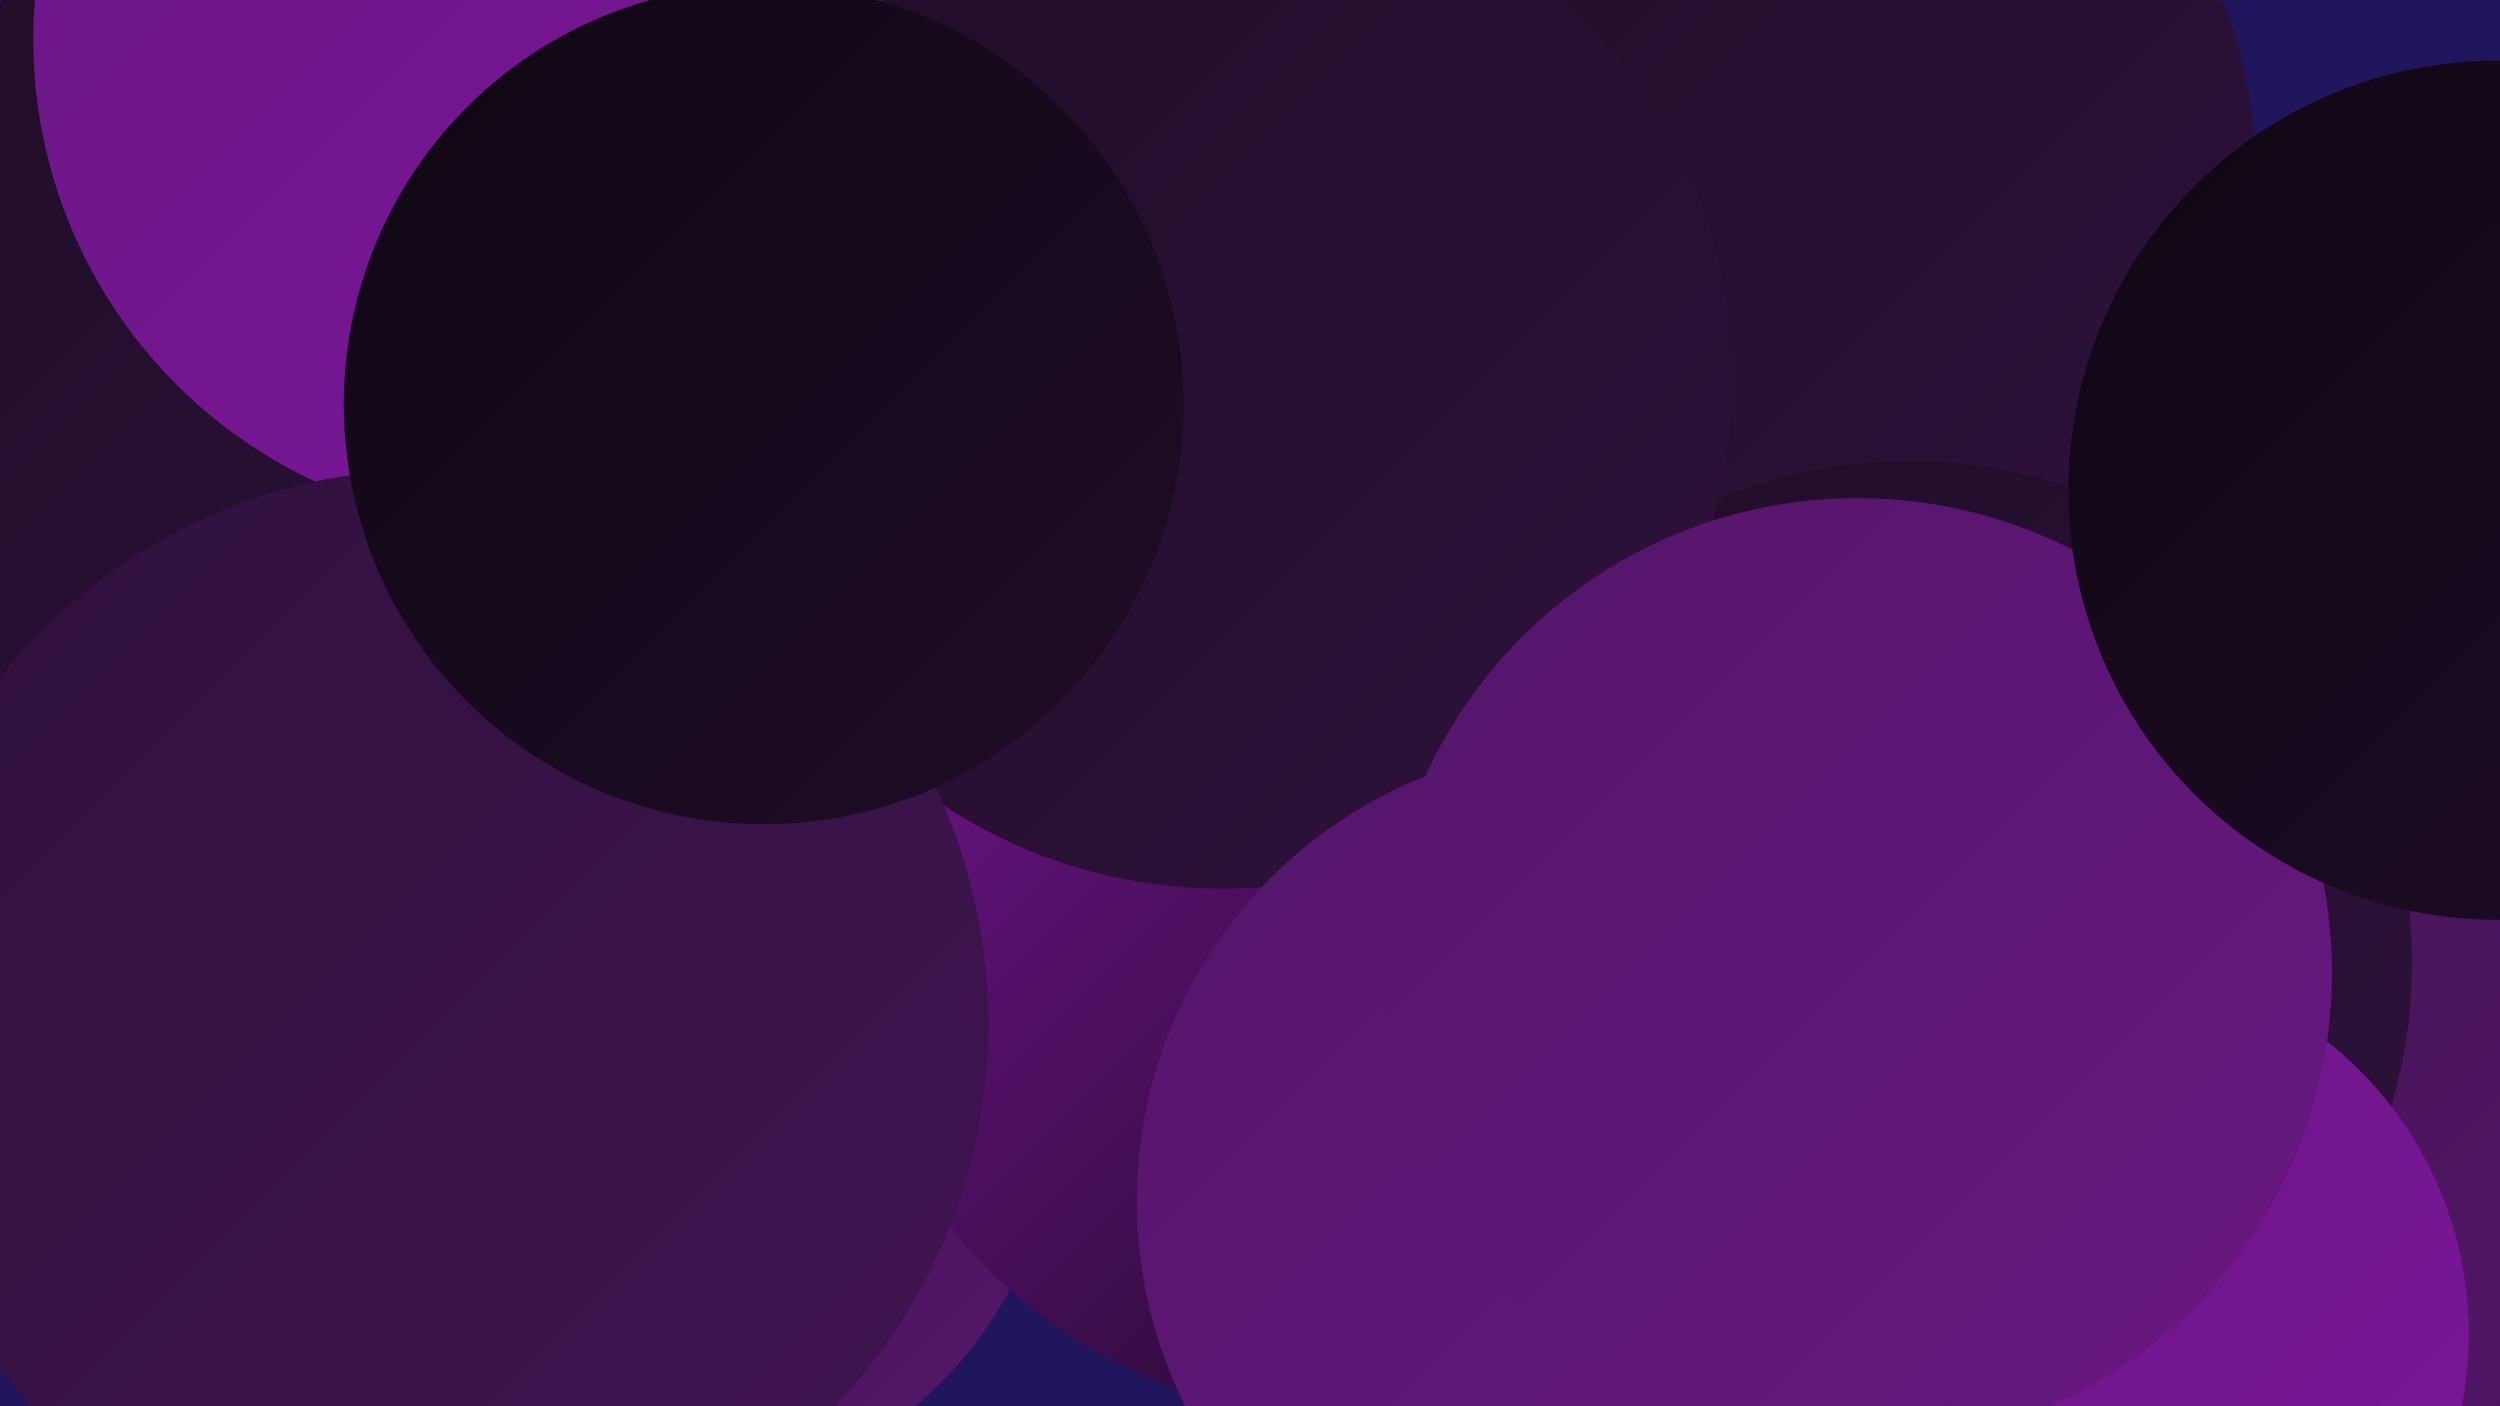 <?xml version="1.0" encoding="UTF-8"?><svg width="1280" height="720" xmlns="http://www.w3.org/2000/svg"><defs><linearGradient id="grad0" x1="0%" y1="0%" x2="100%" y2="100%"><stop offset="0%" style="stop-color:#0f0713;stop-opacity:1" /><stop offset="100%" style="stop-color:#1f0d27;stop-opacity:1" /></linearGradient><linearGradient id="grad1" x1="0%" y1="0%" x2="100%" y2="100%"><stop offset="0%" style="stop-color:#1f0d27;stop-opacity:1" /><stop offset="100%" style="stop-color:#2f113c;stop-opacity:1" /></linearGradient><linearGradient id="grad2" x1="0%" y1="0%" x2="100%" y2="100%"><stop offset="0%" style="stop-color:#2f113c;stop-opacity:1" /><stop offset="100%" style="stop-color:#411452;stop-opacity:1" /></linearGradient><linearGradient id="grad3" x1="0%" y1="0%" x2="100%" y2="100%"><stop offset="0%" style="stop-color:#411452;stop-opacity:1" /><stop offset="100%" style="stop-color:#541669;stop-opacity:1" /></linearGradient><linearGradient id="grad4" x1="0%" y1="0%" x2="100%" y2="100%"><stop offset="0%" style="stop-color:#541669;stop-opacity:1" /><stop offset="100%" style="stop-color:#681782;stop-opacity:1" /></linearGradient><linearGradient id="grad5" x1="0%" y1="0%" x2="100%" y2="100%"><stop offset="0%" style="stop-color:#681782;stop-opacity:1" /><stop offset="100%" style="stop-color:#7d169c;stop-opacity:1" /></linearGradient><linearGradient id="grad6" x1="0%" y1="0%" x2="100%" y2="100%"><stop offset="0%" style="stop-color:#7d169c;stop-opacity:1" /><stop offset="100%" style="stop-color:#0f0713;stop-opacity:1" /></linearGradient></defs><rect width="1280" height="720" fill="#1f165e" /><circle cx="762" cy="138" r="243" fill="url(#grad4)" /><circle cx="339" cy="565" r="202" fill="url(#grad3)" /><circle cx="748" cy="56" r="180" fill="url(#grad0)" /><circle cx="756" cy="380" r="258" fill="url(#grad5)" /><circle cx="156" cy="235" r="281" fill="url(#grad1)" /><circle cx="1252" cy="633" r="242" fill="url(#grad3)" /><circle cx="1197" cy="489" r="242" fill="url(#grad3)" /><circle cx="628" cy="32" r="271" fill="url(#grad5)" /><circle cx="970" cy="252" r="252" fill="url(#grad1)" /><circle cx="693" cy="461" r="266" fill="url(#grad6)" /><circle cx="912" cy="90" r="243" fill="url(#grad1)" /><circle cx="267" cy="20" r="250" fill="url(#grad5)" /><circle cx="978" cy="493" r="257" fill="url(#grad1)" /><circle cx="626" cy="194" r="261" fill="url(#grad1)" /><circle cx="816" cy="615" r="234" fill="url(#grad4)" /><circle cx="1073" cy="683" r="191" fill="url(#grad5)" /><circle cx="222" cy="524" r="284" fill="url(#grad2)" /><circle cx="951" cy="498" r="243" fill="url(#grad4)" /><circle cx="1279" cy="251" r="220" fill="url(#grad0)" /><circle cx="391" cy="207" r="215" fill="url(#grad0)" /></svg>